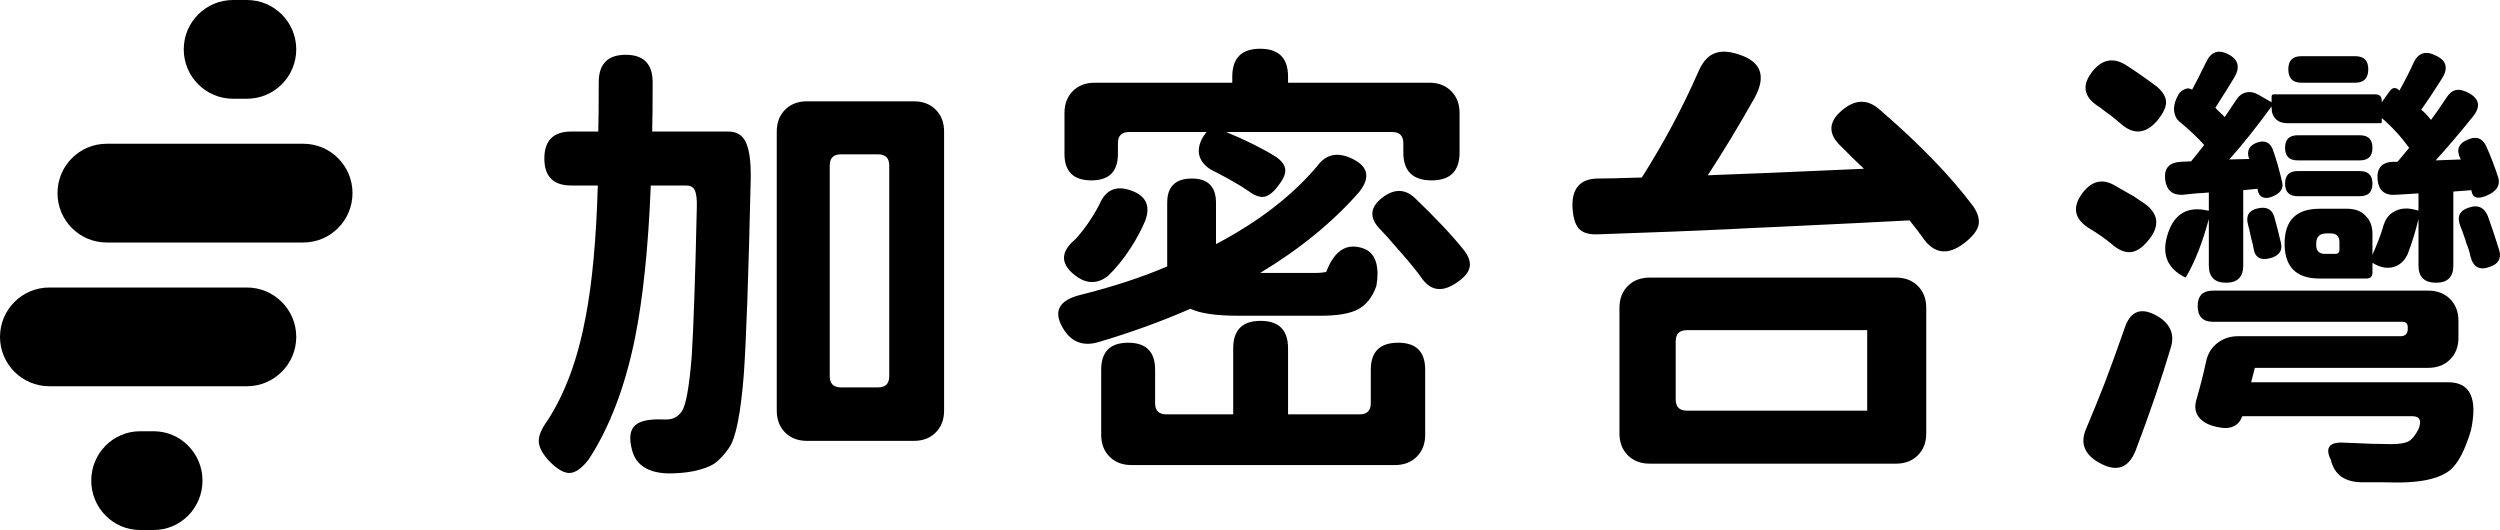 <?xml version="1.0" encoding="UTF-8"?>
<svg xmlns="http://www.w3.org/2000/svg" width="2000" height="424" viewBox="0 0 2000 424" fill="none">
  <path d="M455.932 378.372C451.469 378.62 446.14 375.643 439.942 369.441C434.24 363.487 431.266 358.153 431.018 353.44C430.77 348.726 433.125 343.02 438.083 336.322C452.213 314.491 462.377 286.831 468.575 253.34C473.781 226.299 477.003 191.32 478.243 148.403H457.047C442.669 148.403 435.48 141.208 435.48 126.82C435.48 112.431 442.669 105.237 457.047 105.237H478.615C478.862 96.802 478.986 83.654 478.986 65.793C478.986 51.156 486.176 43.837 500.554 43.837C514.932 43.837 522.121 51.156 522.121 65.793C522.121 83.406 521.997 96.554 521.749 105.237H561.537H582.733C588.93 105.237 593.392 107.718 596.119 112.679C599.342 118.633 600.829 128.68 600.581 142.821C598.846 219.973 596.987 272.442 595.004 300.227C592.525 330.989 588.682 350.215 583.476 357.905C579.51 363.859 575.296 368.324 570.833 371.301C567.115 373.534 561.909 375.395 555.216 376.883C549.018 378.124 542.077 378.744 534.392 378.744C518.526 378.248 508.982 372.17 505.76 360.51C503.033 350.587 503.9 343.765 508.363 340.043C512.329 336.57 519.89 335.082 531.045 335.578C531.789 335.578 532.533 335.578 533.277 335.578C538.482 335.578 542.573 333.345 545.548 328.88C548.77 324.166 551.373 309.654 553.356 285.342C554.844 261.775 556.207 222.082 557.447 166.264C557.695 159.318 557.075 154.481 555.588 151.752C554.348 149.519 552.117 148.403 548.894 148.403H520.634C518.65 197.77 514.436 238.455 507.991 270.457C500.058 309.406 487.787 341.656 471.178 367.208C465.724 374.402 460.642 378.124 455.932 378.372ZM645.575 352.695C638.386 352.695 632.561 350.463 628.098 345.997C623.636 341.532 621.405 335.702 621.405 328.508V105.237C621.405 98.043 623.636 92.213 628.098 87.748C632.561 83.282 638.386 81.049 645.575 81.049H688.338H731.101C738.29 81.049 744.116 83.282 748.578 87.748C753.04 92.213 755.271 98.043 755.271 105.237V328.508C755.271 335.702 753.04 341.532 748.578 345.997C744.116 350.463 738.29 352.695 731.101 352.695H645.575ZM672.72 309.902H702.468C708.418 309.902 711.393 306.925 711.393 300.971V132.402C711.393 126.448 708.418 123.471 702.468 123.471H672.72C666.771 123.471 663.796 126.448 663.796 132.402V216.872V300.971C663.796 306.925 666.771 309.902 672.72 309.902ZM905.127 372.046C897.938 372.046 892.112 369.813 887.65 365.347C883.188 360.882 880.957 355.052 880.957 347.858V295.761C880.957 281.373 888.146 274.179 902.524 274.179C916.902 274.179 924.091 281.373 924.091 295.761V322.554C924.091 328.508 927.066 331.485 933.016 331.485H986.562V278.644C986.562 264.007 993.875 256.689 1008.5 256.689C1023.13 256.689 1030.44 264.007 1030.44 278.644V331.485H1087.71C1093.65 331.485 1096.63 328.508 1096.63 322.554V295.761C1096.63 281.373 1103.94 274.179 1118.57 274.179C1132.95 274.179 1140.14 281.373 1140.14 295.761V347.858C1140.14 355.052 1137.91 360.882 1133.44 365.347C1128.98 369.813 1123.16 372.046 1115.97 372.046H1010.36H905.127ZM878.354 273.806C866.95 277.031 858.026 273.93 851.58 264.503C841.912 249.867 846.251 240.316 864.595 235.85C890.377 229.4 913.432 221.834 933.759 213.151C933.759 210.919 933.759 208.686 933.759 206.453V162.171C933.759 149.271 940.329 142.821 953.467 142.821C966.358 142.821 972.804 149.271 972.804 162.171V195.29C1006.77 177.428 1033.79 156.589 1053.87 132.774C1060.56 123.595 1069.48 121.486 1080.64 126.448C1094.52 132.65 1096.75 141.705 1087.33 153.612C1066.26 177.676 1039.86 199.259 1008.13 218.361H1052.75C1055.23 218.361 1057.96 218.113 1060.93 217.617C1067.63 200.003 1077.79 193.801 1091.42 199.011C1096.38 200.995 1099.6 204.965 1101.09 210.919C1102.33 216.128 1102.33 222.082 1101.09 228.78C1097.87 237.959 1092.79 244.285 1085.85 247.758C1079.4 250.983 1069.61 252.596 1056.47 252.596H1023.75H991.024C972.927 252.596 960.037 250.735 952.352 247.014C929.049 257.185 904.383 266.116 878.354 273.806ZM1165.79 225.803C1153.89 234.238 1144.23 232.873 1136.79 221.71C1132.82 216.252 1128.11 210.422 1122.66 204.22C1121.42 202.732 1119.56 200.623 1117.08 197.894C1111.63 191.444 1107.41 186.731 1104.44 183.754C1094.77 174.079 1095.76 165.148 1107.41 156.961C1116.09 151.008 1124.15 151.38 1131.58 158.078C1148.69 174.451 1162.08 188.715 1171.74 200.871C1175.46 206.081 1176.7 210.67 1175.46 214.64C1174.47 218.361 1171.25 222.082 1165.79 225.803ZM886.162 220.966C878.23 226.92 870.173 227.168 861.992 221.71C848.11 212.035 847.614 201.864 860.505 191.196C867.694 183.258 874.015 174.079 879.469 163.66C884.427 151.752 892.98 148.031 905.127 152.496C916.778 156.713 920.497 164.652 916.282 176.312C913.308 183.506 909.341 190.948 904.383 198.639C898.929 207.073 892.856 214.516 886.162 220.966ZM1011.85 157.334C1008.13 158.078 1003.79 156.589 998.833 152.868C991.892 148.155 983.091 143.069 972.432 137.611C965.243 134.386 960.904 129.921 959.417 124.215C958.177 118.509 959.913 112.555 964.623 106.353L965.367 105.609H903.268C897.318 105.609 894.343 108.586 894.343 114.54V123.099C894.343 137.239 887.278 144.309 873.148 144.309C858.77 144.309 851.58 137.239 851.58 123.099V90.352C851.58 83.158 853.811 77.328 858.274 72.863C862.736 68.397 868.562 66.165 875.751 66.165H985.818V61.327C985.818 46.442 993.255 39 1008.13 39C1023 39 1030.44 46.442 1030.44 61.327V66.165H1143.48C1150.67 66.165 1156.5 68.397 1160.96 72.863C1165.42 77.328 1167.65 83.158 1167.65 90.352V121.982C1167.65 136.867 1160.22 144.309 1145.34 144.309C1130.22 144.309 1122.66 136.867 1122.66 121.982V114.54C1122.66 108.586 1119.68 105.609 1113.73 105.609H1051.64H980.984C997.098 112.307 1010.48 119.005 1021.14 125.703C1025.61 128.929 1027.96 132.278 1028.21 135.751C1028.46 139.224 1026.72 143.317 1023 148.031C1019.28 153.24 1015.57 156.341 1011.85 157.334ZM1319.74 370.929C1312.55 370.929 1306.73 368.697 1302.26 364.231C1297.8 359.766 1295.57 353.936 1295.57 346.742V246.27C1295.57 239.075 1297.8 233.246 1302.26 228.78C1306.73 224.315 1312.55 222.082 1319.74 222.082H1418.28H1516.82C1524.01 222.082 1529.83 224.315 1534.29 228.78C1538.76 233.246 1540.99 239.075 1540.99 246.27V346.742C1540.99 353.936 1538.76 359.766 1534.29 364.231C1529.83 368.697 1524.01 370.929 1516.82 370.929H1319.74ZM1349.49 328.508H1417.16H1493.76V264.131H1349.49C1343.54 264.131 1340.56 267.108 1340.56 273.062V319.577C1340.56 325.531 1343.54 328.508 1349.49 328.508ZM1571.85 194.173C1558.22 204.841 1546.81 203.228 1537.64 189.336C1535.41 186.111 1532.06 181.769 1527.6 176.312C1504.3 177.552 1468.97 179.288 1421.62 181.521C1404.02 182.265 1391.01 182.886 1382.58 183.382C1372.67 183.878 1358.29 184.498 1339.45 185.242C1310.94 186.235 1290.49 186.979 1278.09 187.475C1270.9 187.723 1265.82 186.111 1262.85 182.638C1260.12 179.413 1258.51 173.955 1258.01 166.264C1257.27 150.883 1263.96 143.069 1278.09 142.821C1284.79 142.821 1295.57 142.573 1310.44 142.077C1311.68 142.077 1312.67 142.077 1313.42 142.077C1331.02 114.292 1346.02 86.259 1358.41 57.978C1361.64 50.288 1365.73 45.326 1370.68 43.093C1375.89 40.612 1382.58 40.737 1390.76 43.465C1408.86 49.171 1413.2 60.707 1403.78 78.072C1391.38 100.151 1378.86 120.866 1366.22 140.216C1394.48 139.224 1436.13 137.487 1491.16 135.006C1489.18 133.022 1486.2 130.169 1482.24 126.448C1478.27 122.478 1475.42 119.626 1473.68 117.889C1461.78 107.222 1462.28 96.926 1475.17 87.003C1485.09 79.313 1494.63 79.561 1503.8 87.748C1536.03 115.532 1561.07 141.456 1578.92 165.52C1582.64 171.226 1583.87 176.312 1582.64 180.777C1581.4 184.994 1577.8 189.46 1571.85 194.173ZM1925.85 385.814C1922.38 386.062 1915.32 386.062 1904.66 385.814C1897.96 385.814 1892.76 385.814 1889.04 385.814C1875.9 385.566 1867.84 379.86 1864.87 368.697V368.324L1864.5 367.58C1859.79 357.657 1863.75 353.192 1876.4 354.184C1892.01 354.928 1904.16 355.3 1912.84 355.3C1920.28 355.3 1925.36 354.308 1928.08 352.323C1930.32 350.587 1932.55 347.61 1934.78 343.393C1937.5 336.446 1935.89 332.973 1929.94 332.973H1793.85C1793.85 333.221 1793.72 333.469 1793.47 333.717C1792.48 336.694 1790.5 339.051 1787.52 340.788C1784.55 342.276 1781.33 342.772 1777.86 342.276C1769.92 341.284 1764.1 338.927 1760.38 335.206C1756.17 330.989 1755.17 325.531 1757.4 318.833C1760.38 308.413 1762.86 298.614 1764.84 289.435C1766.08 283.233 1769.06 278.272 1773.77 274.551C1778.48 270.83 1784.05 268.969 1790.5 268.969H1920.28C1924.24 268.969 1926.22 266.984 1926.22 263.015V261.899C1926.22 258.922 1924.74 257.433 1921.76 257.433H1770.42C1762.24 257.433 1758.15 253.216 1758.15 244.781C1758.15 236.595 1762.24 232.501 1770.42 232.501H1862.27H1942.59C1949.78 232.501 1955.6 234.734 1960.06 239.199C1964.53 243.665 1966.76 249.495 1966.76 256.689V270.085C1966.76 277.28 1964.53 283.109 1960.06 287.575C1955.6 292.04 1949.78 294.273 1942.59 294.273H1803.89L1800.91 305.809H1958.58C1976.18 305.809 1982.25 318.585 1976.8 344.137C1972.09 360.014 1966.51 370.681 1960.06 376.139C1952.87 381.845 1941.47 385.07 1925.85 385.814ZM1708.32 360.882C1702.62 374.774 1692.95 377.875 1679.32 370.185C1667.42 363.487 1663.95 354.432 1668.9 343.02C1674.85 328.88 1679.94 316.352 1684.15 305.436C1688.86 293.033 1693.94 279.016 1699.4 263.387C1704.11 248.254 1713.4 245.029 1727.29 253.712C1736.71 259.914 1739.8 268.101 1736.58 278.272C1729.14 303.328 1719.72 330.865 1708.32 360.882ZM1780.83 226.175C1771.66 226.175 1767.07 221.586 1767.07 212.407V175.195C1761.87 194.545 1755.67 210.174 1748.48 222.082C1733.61 214.888 1728.9 203.104 1734.35 186.731C1739.56 170.854 1750.22 164.776 1766.33 168.497H1767.07V153.984C1764.84 154.233 1761.37 154.481 1756.66 154.729C1751.7 155.225 1748.11 155.597 1745.88 155.845C1737.7 156.093 1733.11 152 1732.12 143.565C1731.13 134.634 1735.34 129.921 1744.76 129.425L1752.94 129.053C1753.19 128.556 1753.69 127.936 1754.43 127.192C1758.4 122.23 1761.37 118.509 1763.35 116.028C1758.64 110.571 1751.95 104.245 1743.27 97.05C1740.55 94.57 1739.18 91.097 1739.18 86.631C1739.43 82.91 1740.67 79.189 1742.9 75.468C1744.14 73.483 1745.75 72.118 1747.74 71.374C1749.72 70.382 1751.7 70.506 1753.69 71.746C1756.41 66.785 1760.13 59.467 1764.84 49.791C1768.81 41.357 1774.76 39.248 1782.69 43.465C1790.87 47.683 1792.36 54.009 1787.15 62.443C1784.18 67.405 1779.84 74.351 1774.14 83.282C1773.39 84.522 1772.77 85.515 1772.28 86.259C1773.02 87.003 1774.26 88.244 1776 89.98C1777.73 91.469 1778.97 92.709 1779.72 93.701C1781.95 90.476 1785.05 85.887 1789.01 79.933C1791 76.708 1793.6 74.723 1796.82 73.979C1800.04 73.235 1803.39 73.855 1806.86 75.84L1817.27 81.794V77.328C1817.27 76.088 1817.89 75.468 1819.13 75.468H1900.2C1903.67 75.468 1905.4 77.204 1905.4 80.677V81.794L1912.09 72.491C1914.08 70.01 1916.31 69.762 1918.79 71.746L1919.53 72.491C1924.49 63.56 1928.33 55.993 1931.06 49.791C1934.78 42.101 1940.73 40.364 1948.91 44.582C1957.34 48.551 1958.82 54.753 1953.37 63.188C1946.92 73.359 1941.47 81.546 1937.01 87.748C1939.24 89.484 1941.84 92.213 1944.82 95.934C1947.79 91.965 1951.76 86.259 1956.72 78.817C1959.2 74.847 1961.8 72.615 1964.53 72.118C1967.25 71.374 1970.72 72.118 1974.94 74.351C1983.61 79.065 1984.73 85.391 1978.28 93.329C1968.12 105.981 1958.2 117.641 1948.54 128.308L1968.62 127.564V127.192L1968.24 126.82C1964.77 119.626 1966.88 114.54 1974.57 111.563C1981.01 108.834 1985.72 110.447 1988.7 116.401C1992.17 123.843 1995.51 132.526 1998.74 142.449C2000.22 148.651 1997 153.364 1989.07 156.589C1982.13 159.566 1978.16 158.326 1977.17 152.868C1977.17 152.62 1977.17 152.372 1977.17 152.124L1962.67 153.24V212.407C1962.67 221.586 1958.08 226.175 1948.91 226.175C1939.49 226.175 1934.78 221.586 1934.78 212.407V175.195C1932.55 184.622 1929.7 193.925 1926.22 203.104C1923.75 208.562 1920.03 212.035 1915.07 213.523C1910.11 215.012 1904.78 214.144 1899.08 210.919L1898.71 210.546H1897.96V217.989C1897.96 221.214 1896.35 222.826 1893.13 222.826H1855.57C1836.98 222.826 1827.68 213.523 1827.68 194.917C1827.68 176.312 1836.98 167.009 1855.57 167.009H1877.88C1884.08 167.009 1888.92 168.869 1892.39 172.59C1896.1 176.063 1897.96 180.901 1897.96 187.103V203.848C1901.68 195.414 1904.41 188.343 1906.15 182.638C1907.63 176.436 1910.48 172.094 1914.7 169.613C1919.16 166.885 1924.37 166.14 1930.32 167.381L1934.78 168.497V154.729L1916.18 155.845C1907.51 156.341 1902.8 152.248 1902.05 143.565C1901.31 134.386 1905.53 129.673 1914.7 129.425H1918.04C1921.27 125.455 1924.37 121.734 1927.34 118.261C1920.65 109.082 1913.33 101.144 1905.4 94.446V97.795C1905.4 98.291 1905.15 98.539 1904.66 98.539H1861.15H1829.54C1825.83 98.539 1822.85 97.422 1820.62 95.19C1818.39 92.957 1817.27 89.98 1817.27 86.259V85.143C1805.13 101.764 1793.85 115.904 1783.43 127.564L1799.42 127.192C1799.42 126.944 1799.3 126.696 1799.05 126.448C1797.32 120.494 1799.42 116.401 1805.37 114.168C1811.32 111.935 1815.54 113.548 1818.02 119.005C1820.99 127.192 1823.59 136.247 1825.83 146.17C1826.82 151.132 1824.09 154.853 1817.64 157.334C1814.67 158.574 1812.07 158.698 1809.84 157.706C1807.85 156.713 1806.61 154.729 1806.12 151.752C1806.12 151.504 1806.12 151.256 1806.12 151.008L1794.59 152.124V212.407C1794.59 221.586 1790 226.175 1780.83 226.175ZM1991.67 213.523C1983.74 216.5 1978.66 213.771 1976.42 205.337C1975.68 201.616 1974.57 198.018 1973.08 194.545C1972.83 194.049 1972.58 193.181 1972.33 191.94C1970.6 186.979 1969.24 183.258 1968.24 180.777C1965.27 173.087 1967.75 168.125 1975.68 165.892C1982.37 163.66 1987.21 165.892 1990.18 172.59C1993.65 182.265 1996.75 191.568 1999.48 200.499C2001.21 206.949 1998.61 211.291 1991.67 213.523ZM1816.53 206.453C1808.35 208.686 1803.76 205.957 1802.77 198.266C1802.52 196.53 1801.9 193.925 1800.91 190.452C1799.92 185.49 1799.05 181.769 1798.31 179.288C1796.57 172.342 1799.3 168.125 1806.49 166.636C1813.43 165.148 1817.77 167.505 1819.5 173.707C1821.24 179.909 1822.97 186.731 1824.71 194.173C1826.2 200.375 1823.47 204.468 1816.53 206.453ZM1860.04 203.104H1862.27H1868.22C1870.45 203.104 1871.56 201.988 1871.56 199.755V193.801C1871.56 189.088 1869.21 186.731 1864.5 186.731H1861.15C1855.7 186.731 1852.97 189.46 1852.97 194.917V196.034C1852.97 200.747 1855.33 203.104 1860.04 203.104ZM1705.35 201.616C1700.39 202.36 1695.06 200.251 1689.36 195.29C1684.4 191.072 1678.57 186.979 1671.88 183.01C1659.24 175.319 1657.38 165.644 1666.3 153.984C1673.49 144.806 1681.8 142.821 1691.22 148.031C1693.45 149.271 1696.92 151.256 1701.63 153.984C1703.86 155.225 1705.59 156.217 1706.83 156.961C1708.32 157.954 1710.55 159.442 1713.53 161.427C1715.26 162.667 1716.5 163.535 1717.25 164.032C1726.67 171.722 1727.53 180.653 1719.85 190.824C1714.89 197.274 1710.06 200.871 1705.35 201.616ZM1838.1 156.961C1831.4 156.961 1828.06 153.612 1828.06 146.914C1828.06 140.216 1831.4 136.867 1838.1 136.867H1887.92C1894.62 136.867 1897.96 140.216 1897.96 146.914C1897.96 153.612 1894.62 156.961 1887.92 156.961H1863.01H1838.1ZM1838.1 128.308C1831.4 128.308 1828.06 124.959 1828.06 118.261C1828.06 111.563 1831.4 108.214 1838.1 108.214H1863.01H1887.92C1894.62 108.214 1897.96 111.563 1897.96 118.261C1897.96 124.959 1894.62 128.308 1887.92 128.308H1838.1ZM1726.91 95.19C1717 107.594 1706.46 108.462 1695.31 97.795C1694.81 97.547 1694.19 97.05 1693.45 96.306C1691.71 94.818 1690.35 93.701 1689.36 92.957C1688.12 91.965 1686.26 90.6 1683.78 88.864C1681.3 86.879 1679.44 85.515 1678.2 84.77C1666.55 77.08 1665.31 67.653 1674.48 56.489C1681.92 47.559 1690.47 45.946 1700.14 51.652C1708.32 56.862 1716.87 62.816 1725.8 69.514C1730.51 73.731 1732.86 77.824 1732.86 81.794C1732.86 85.515 1730.88 89.98 1726.91 95.19ZM1841.07 66.165C1834.13 66.165 1830.66 62.568 1830.66 55.373C1830.66 48.427 1834.13 44.954 1841.07 44.954H1862.64H1884.21C1891.15 44.954 1894.62 48.427 1894.62 55.373C1894.62 62.568 1891.15 66.165 1884.21 66.165H1841.07Z" fill="black"></path>
  <path d="M242.667 115H85.333C63.61 115 46 132.685 46 154.5C46 176.315 63.61 194 85.333 194H242.667C264.39 194 282 176.315 282 154.5C282 132.685 264.39 115 242.667 115Z" fill="black"></path>
  <path d="M197.5 230H39.5C17.685 230 0 247.685 0 269.5C0 291.315 17.685 309 39.5 309H197.5C219.315 309 237 291.315 237 269.5C237 247.685 219.315 230 197.5 230Z" fill="black"></path>
  <path d="M122.965 345H112.035C90.477 345 73 362.685 73 384.5C73 406.315 90.477 424 112.035 424H122.965C144.523 424 162 406.315 162 384.5C162 362.685 144.523 345 122.965 345Z" fill="black"></path>
  <path d="M197.526 0H186.474C164.673 0 147 17.685 147 39.5C147 61.315 164.673 79 186.474 79H197.526C219.327 79 237 61.315 237 39.5C237 17.685 219.327 0 197.526 0Z" fill="black"></path>
</svg>
